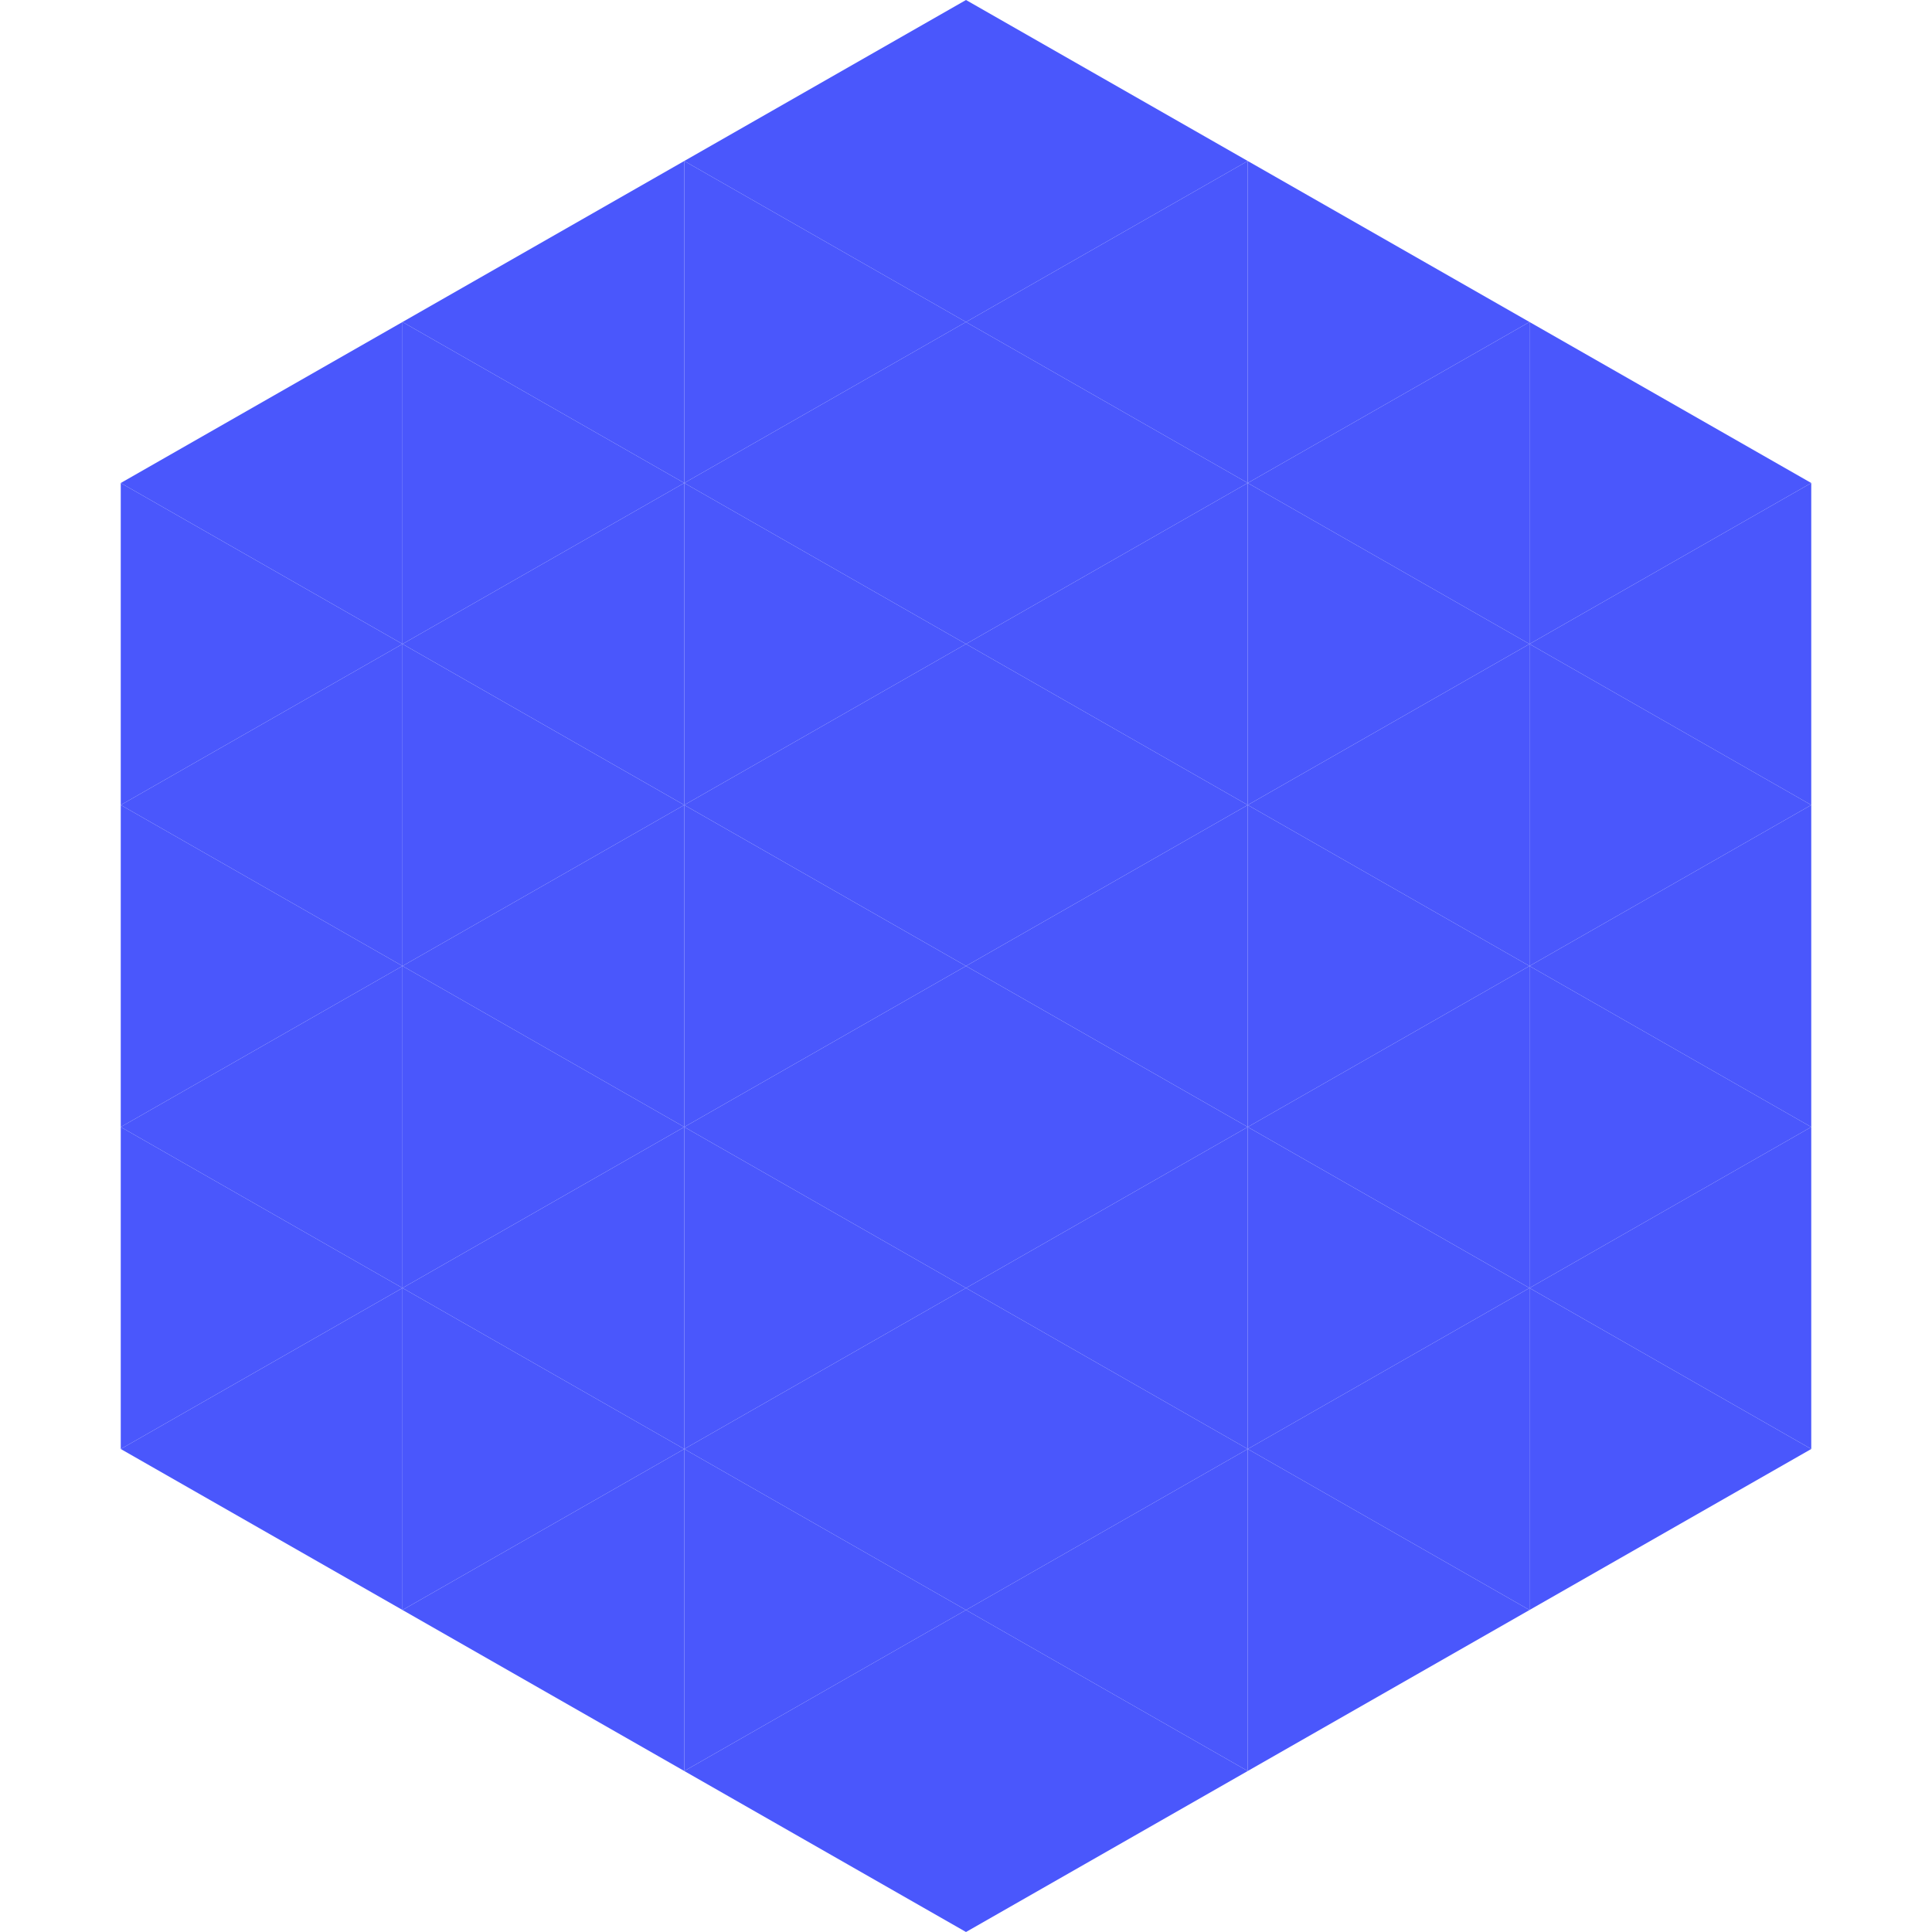 <?xml version="1.0"?>
<!-- Generated by SVGo -->
<svg width="240" height="240"
     xmlns="http://www.w3.org/2000/svg"
     xmlns:xlink="http://www.w3.org/1999/xlink">
<polygon points="50,40 15,60 50,80" style="fill:rgb(74,87,252)" />
<polygon points="190,40 225,60 190,80" style="fill:rgb(74,87,252)" />
<polygon points="15,60 50,80 15,100" style="fill:rgb(74,87,252)" />
<polygon points="225,60 190,80 225,100" style="fill:rgb(74,87,252)" />
<polygon points="50,80 15,100 50,120" style="fill:rgb(74,87,252)" />
<polygon points="190,80 225,100 190,120" style="fill:rgb(74,87,252)" />
<polygon points="15,100 50,120 15,140" style="fill:rgb(74,87,252)" />
<polygon points="225,100 190,120 225,140" style="fill:rgb(74,87,252)" />
<polygon points="50,120 15,140 50,160" style="fill:rgb(74,87,252)" />
<polygon points="190,120 225,140 190,160" style="fill:rgb(74,87,252)" />
<polygon points="15,140 50,160 15,180" style="fill:rgb(74,87,252)" />
<polygon points="225,140 190,160 225,180" style="fill:rgb(74,87,252)" />
<polygon points="50,160 15,180 50,200" style="fill:rgb(74,87,252)" />
<polygon points="190,160 225,180 190,200" style="fill:rgb(74,87,252)" />
<polygon points="15,180 50,200 15,220" style="fill:rgb(255,255,255); fill-opacity:0" />
<polygon points="225,180 190,200 225,220" style="fill:rgb(255,255,255); fill-opacity:0" />
<polygon points="50,0 85,20 50,40" style="fill:rgb(255,255,255); fill-opacity:0" />
<polygon points="190,0 155,20 190,40" style="fill:rgb(255,255,255); fill-opacity:0" />
<polygon points="85,20 50,40 85,60" style="fill:rgb(74,87,252)" />
<polygon points="155,20 190,40 155,60" style="fill:rgb(74,87,252)" />
<polygon points="50,40 85,60 50,80" style="fill:rgb(74,87,252)" />
<polygon points="190,40 155,60 190,80" style="fill:rgb(74,87,252)" />
<polygon points="85,60 50,80 85,100" style="fill:rgb(74,87,252)" />
<polygon points="155,60 190,80 155,100" style="fill:rgb(74,87,252)" />
<polygon points="50,80 85,100 50,120" style="fill:rgb(74,87,252)" />
<polygon points="190,80 155,100 190,120" style="fill:rgb(74,87,252)" />
<polygon points="85,100 50,120 85,140" style="fill:rgb(74,87,252)" />
<polygon points="155,100 190,120 155,140" style="fill:rgb(74,87,252)" />
<polygon points="50,120 85,140 50,160" style="fill:rgb(74,87,252)" />
<polygon points="190,120 155,140 190,160" style="fill:rgb(74,87,252)" />
<polygon points="85,140 50,160 85,180" style="fill:rgb(74,87,252)" />
<polygon points="155,140 190,160 155,180" style="fill:rgb(74,87,252)" />
<polygon points="50,160 85,180 50,200" style="fill:rgb(74,87,252)" />
<polygon points="190,160 155,180 190,200" style="fill:rgb(74,87,252)" />
<polygon points="85,180 50,200 85,220" style="fill:rgb(74,87,252)" />
<polygon points="155,180 190,200 155,220" style="fill:rgb(74,87,252)" />
<polygon points="120,0 85,20 120,40" style="fill:rgb(74,87,252)" />
<polygon points="120,0 155,20 120,40" style="fill:rgb(74,87,252)" />
<polygon points="85,20 120,40 85,60" style="fill:rgb(74,87,252)" />
<polygon points="155,20 120,40 155,60" style="fill:rgb(74,87,252)" />
<polygon points="120,40 85,60 120,80" style="fill:rgb(74,87,252)" />
<polygon points="120,40 155,60 120,80" style="fill:rgb(74,87,252)" />
<polygon points="85,60 120,80 85,100" style="fill:rgb(74,87,252)" />
<polygon points="155,60 120,80 155,100" style="fill:rgb(74,87,252)" />
<polygon points="120,80 85,100 120,120" style="fill:rgb(74,87,252)" />
<polygon points="120,80 155,100 120,120" style="fill:rgb(74,87,252)" />
<polygon points="85,100 120,120 85,140" style="fill:rgb(74,87,252)" />
<polygon points="155,100 120,120 155,140" style="fill:rgb(74,87,252)" />
<polygon points="120,120 85,140 120,160" style="fill:rgb(74,87,252)" />
<polygon points="120,120 155,140 120,160" style="fill:rgb(74,87,252)" />
<polygon points="85,140 120,160 85,180" style="fill:rgb(74,87,252)" />
<polygon points="155,140 120,160 155,180" style="fill:rgb(74,87,252)" />
<polygon points="120,160 85,180 120,200" style="fill:rgb(74,87,252)" />
<polygon points="120,160 155,180 120,200" style="fill:rgb(74,87,252)" />
<polygon points="85,180 120,200 85,220" style="fill:rgb(74,87,252)" />
<polygon points="155,180 120,200 155,220" style="fill:rgb(74,87,252)" />
<polygon points="120,200 85,220 120,240" style="fill:rgb(74,87,252)" />
<polygon points="120,200 155,220 120,240" style="fill:rgb(74,87,252)" />
<polygon points="85,220 120,240 85,260" style="fill:rgb(255,255,255); fill-opacity:0" />
<polygon points="155,220 120,240 155,260" style="fill:rgb(255,255,255); fill-opacity:0" />
</svg>
